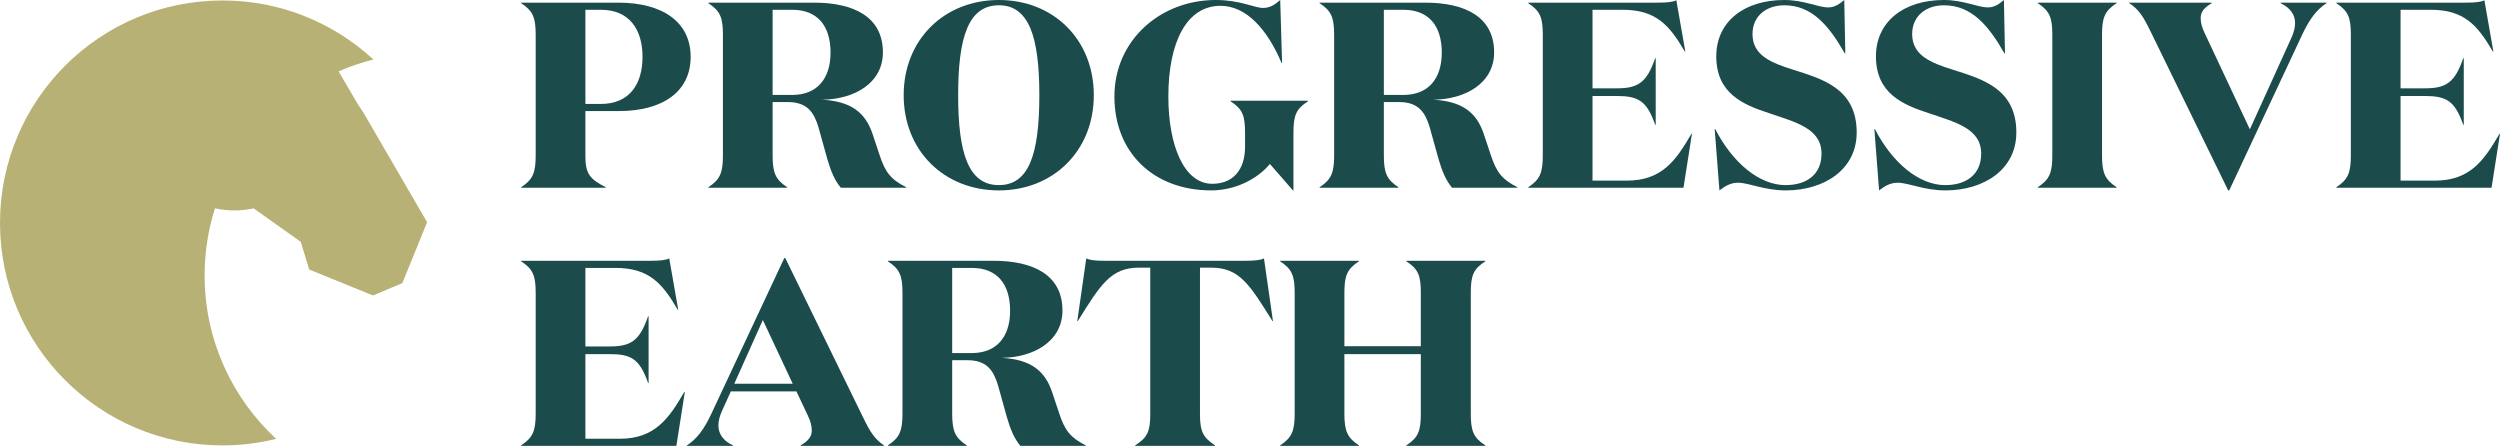 <svg width="318" height="57" viewBox="0 0 318 57" fill="none" xmlns="http://www.w3.org/2000/svg">
<g clip-path="url(#clip0_675_2)">
<path d="M46.233 14.338C46.041 14.009 45.832 13.696 45.605 13.399L43.068 9.073C44.489 8.457 45.969 7.953 47.5 7.573C42.455 2.91 35.711 0.06 28.298 0.06C12.67 0.06 0 12.73 0 28.358C0 43.985 12.67 56.656 28.298 56.656C30.653 56.656 32.94 56.366 35.127 55.823C29.534 50.654 26.029 43.256 26.029 35.038C26.029 32.064 26.489 29.197 27.34 26.502C28.997 26.859 30.669 26.849 32.263 26.509L38.257 30.76L39.332 34.287L47.449 37.584L51.179 36.011L54.327 28.263L46.231 14.334L46.233 14.338Z" fill="#B8B175"/>
</g>
<g clip-path="url(#clip1_675_2)">
<path d="M74.463 14.128V19.88C74.463 22.066 75.001 22.773 77.053 23.816V23.883H66.289V23.816C67.769 22.84 68.139 21.999 68.139 19.779V4.407C68.139 2.187 67.769 1.379 66.289 0.404V0.336H78.634C84.285 0.336 87.851 2.792 87.851 7.232C87.851 11.672 84.285 14.128 78.701 14.128H74.463ZM76.447 13.22C80.013 13.22 81.728 10.764 81.728 7.232C81.728 3.7 80.013 1.245 76.447 1.245H74.463V13.22H76.447Z" fill="#1C4B4B"/>
<path d="M103.526 0.336C108.572 0.336 112.305 2.119 112.305 6.66C112.305 10.63 108.572 12.648 104.569 12.681C108.168 12.883 110.052 14.229 110.994 17.054L111.868 19.678C112.608 21.965 113.348 22.84 115.266 23.816V23.883H106.957C106.183 22.975 105.679 21.764 105.241 20.25L104.098 16.146C103.526 14.296 102.685 12.984 100.229 12.984H98.278V19.779C98.278 21.999 98.648 22.84 100.129 23.816V23.883H90.105V23.816C91.585 22.84 91.955 21.999 91.955 19.779V4.407C91.955 2.187 91.585 1.379 90.105 0.404V0.336H103.526ZM98.278 12.076H100.768C103.862 12.076 105.645 10.091 105.645 6.694C105.645 3.297 103.997 1.245 100.768 1.245H98.278V12.076Z" fill="#1C4B4B"/>
<path d="M127.057 24.219C120.094 24.219 114.948 19.174 114.948 12.11C114.948 5.046 120.094 0 127.057 0C134.02 0 139.133 5.046 139.133 12.11C139.133 19.174 133.987 24.219 127.057 24.219ZM127.057 0.673C123.189 0.673 121.877 4.709 121.877 12.11C121.877 19.51 123.189 23.546 127.057 23.546C130.926 23.546 132.204 19.51 132.204 12.11C132.204 4.709 130.892 0.673 127.057 0.673Z" fill="#1C4B4B"/>
<path d="M148.615 12.278C148.615 18.568 150.634 23.378 154.199 23.378C156.823 23.378 158.37 21.629 158.37 18.669V16.886C158.37 14.666 158.034 13.859 156.52 12.883V12.816H166.376V12.883C164.862 13.859 164.526 14.666 164.526 16.886V24.219H164.459L161.532 20.855C159.985 22.739 157.159 24.219 154.065 24.219C146.799 24.219 141.753 19.476 141.753 12.278C141.753 5.079 147.64 0 154.636 0C157.798 0 159.548 1.009 160.658 1.009C161.566 1.009 162.138 0.605 162.844 0L163.079 8.006H163.012C161.229 3.801 158.572 0.74 155.242 0.74C150.97 0.74 148.615 5.315 148.615 12.278Z" fill="#1C4B4B"/>
<path d="M181.274 0.336C186.319 0.336 190.053 2.119 190.053 6.66C190.053 10.63 186.319 12.648 182.317 12.681C185.916 12.883 187.799 14.229 188.741 17.054L189.616 19.678C190.356 21.965 191.096 22.84 193.013 23.816V23.883H184.705C183.931 22.975 183.427 21.764 182.989 20.25L181.846 16.146C181.274 14.296 180.433 12.984 177.977 12.984H176.026V19.779C176.026 21.999 176.396 22.84 177.876 23.816V23.883H167.852V23.816C169.332 22.84 169.702 21.999 169.702 19.779V4.407C169.702 2.187 169.332 1.379 167.852 0.404V0.336H181.274ZM176.026 12.076H178.515C181.61 12.076 183.393 10.091 183.393 6.694C183.393 3.297 181.745 1.245 178.515 1.245H176.026V12.076Z" fill="#1C4B4B"/>
<path d="M210.875 0.336C211.985 0.336 212.759 0.269 213.23 0.034L214.373 6.559H214.306C212.355 3.196 210.64 1.245 206.401 1.245H202.567V11.235H205.628C208.352 11.235 209.462 10.529 210.539 7.4H210.606V15.877H210.539C209.462 12.782 208.352 12.21 205.628 12.21H202.567V22.975H206.939C211.413 22.975 213.196 20.384 215.147 17.021H215.214L214.138 23.883H194.393V23.816C195.873 22.84 196.243 21.999 196.243 19.779V4.407C196.243 2.187 195.873 1.379 194.393 0.404V0.336H210.875Z" fill="#1C4B4B"/>
<path d="M222.917 4.339C222.917 7.064 225.339 8.006 228.131 8.88C231.831 10.058 236.171 11.269 236.171 16.852C236.171 21.595 232 24.219 227.156 24.219C224.397 24.219 222.48 23.244 221.067 23.244C220.159 23.244 219.453 23.647 218.713 24.219L218.107 16.415H218.174C220.395 20.721 223.792 23.546 227.122 23.546C229.88 23.546 231.697 22.134 231.697 19.544C231.697 16.314 228.367 15.541 225.037 14.397C221.706 13.32 218.309 11.874 218.309 7.165C218.309 2.792 221.807 0 226.954 0C229.477 0 231.226 0.942 232.571 0.942C233.446 0.942 234.051 0.437 234.59 0L234.724 6.795H234.657C232.605 3.196 230.452 0.673 226.954 0.673C224.7 0.673 222.917 2.018 222.917 4.339Z" fill="#1C4B4B"/>
<path d="M243.227 4.339C243.227 7.064 245.649 8.006 248.441 8.88C252.141 10.058 256.48 11.269 256.48 16.852C256.48 21.595 252.309 24.219 247.465 24.219C244.707 24.219 242.79 23.244 241.377 23.244C240.469 23.244 239.762 23.647 239.022 24.219L238.417 16.415H238.484C240.704 20.721 244.102 23.546 247.432 23.546C250.19 23.546 252.006 22.134 252.006 19.544C252.006 16.314 248.676 15.541 245.346 14.397C242.016 13.32 238.619 11.874 238.619 7.165C238.619 2.792 242.117 0 247.263 0C249.786 0 251.535 0.942 252.881 0.942C253.756 0.942 254.361 0.437 254.899 0L255.034 6.795H254.967C252.915 3.196 250.762 0.673 247.263 0.673C245.01 0.673 243.227 2.018 243.227 4.339Z" fill="#1C4B4B"/>
<path d="M269.229 23.816V23.883H259.205V23.816C260.685 22.84 261.055 21.999 261.055 19.779V4.407C261.055 2.187 260.685 1.379 259.205 0.404V0.336H269.229V0.404C267.749 1.379 267.379 2.187 267.379 4.407V19.779C267.379 21.999 267.749 22.84 269.229 23.816Z" fill="#1C4B4B"/>
<path d="M291.934 2.927C291.934 1.85 291.295 0.976 290.084 0.404V0.336H295.937V0.404C294.693 1.211 293.784 2.388 292.809 4.474L283.559 24.219H283.424L273.602 4.104C272.593 2.018 272.054 1.211 270.844 0.404V0.336H281.338V0.404C280.363 0.976 279.926 1.514 279.926 2.287C279.926 2.927 280.094 3.498 280.43 4.205L286.182 16.449L291.497 4.743C291.766 4.137 291.934 3.532 291.934 2.927Z" fill="#1C4B4B"/>
<path d="M313.661 0.336C314.771 0.336 315.544 0.269 316.015 0.034L317.159 6.559H317.092C315.141 3.196 313.425 1.245 309.187 1.245H305.352V11.235H308.413C311.138 11.235 312.248 10.529 313.324 7.4H313.392V15.877H313.324C312.248 12.782 311.138 12.21 308.413 12.21H305.352V22.975H309.725C314.199 22.975 315.982 20.384 317.933 17.021H318L316.924 23.883H297.178V23.816C298.658 22.84 299.028 21.999 299.028 19.779V4.407C299.028 2.187 298.658 1.379 297.178 0.404V0.336H313.661Z" fill="#1C4B4B"/>
<path d="M82.771 33.17C83.881 33.17 84.655 33.103 85.126 32.868L86.27 39.393H86.202C84.251 36.03 82.536 34.079 78.297 34.079H74.463V44.069H77.524C80.249 44.069 81.359 43.363 82.435 40.234H82.502V48.711H82.435C81.359 45.616 80.249 45.044 77.524 45.044H74.463V55.809H78.836C83.309 55.809 85.092 53.218 87.043 49.855H87.111L86.034 56.717H66.289V56.65C67.769 55.674 68.139 54.833 68.139 52.613V37.241C68.139 35.02 67.769 34.213 66.289 33.238V33.17H82.771Z" fill="#1C4B4B"/>
<path d="M93.233 56.717H87.38V56.65C88.624 55.842 89.532 54.665 90.508 52.579L99.758 32.834H99.893L109.715 52.949C110.724 55.035 111.262 55.842 112.44 56.65V56.717H101.844V56.65C102.819 56.078 103.257 55.539 103.257 54.766C103.257 54.127 103.088 53.555 102.752 52.848L101.306 49.787H92.963L91.82 52.31C91.551 52.916 91.382 53.521 91.382 54.127C91.382 55.169 91.988 56.078 93.233 56.65V56.717ZM93.401 48.812H100.835L97.034 40.705L93.401 48.812Z" fill="#1C4B4B"/>
<path d="M126.366 33.17C131.411 33.17 135.145 34.953 135.145 39.494C135.145 43.464 131.411 45.482 127.409 45.516C131.008 45.717 132.892 47.063 133.833 49.888L134.708 52.512C135.448 54.8 136.188 55.674 138.105 56.65V56.717H129.797C129.023 55.809 128.519 54.598 128.081 53.084L126.938 48.98C126.366 47.13 125.525 45.818 123.069 45.818H121.118V52.613C121.118 54.833 121.488 55.674 122.968 56.65V56.717H112.944V56.65C114.424 55.674 114.794 54.833 114.794 52.613V37.241C114.794 35.02 114.424 34.213 112.944 33.238V33.17H126.366ZM121.118 44.91H123.607C126.702 44.91 128.485 42.925 128.485 39.528C128.485 36.13 126.837 34.079 123.607 34.079H121.118V44.91Z" fill="#1C4B4B"/>
<path d="M158.423 33.17C159.566 33.17 160.306 33.103 160.777 32.868L161.921 40.84H161.854C158.994 36.265 157.683 34.045 154.083 34.045H152.637V52.714C152.637 54.934 153.074 55.674 154.554 56.65V56.717H144.396V56.65C145.909 55.674 146.313 54.934 146.313 52.714V34.045H144.867C141.267 34.045 139.956 36.265 137.096 40.84H137.029L138.173 32.868C138.644 33.103 139.384 33.17 140.527 33.17H158.423Z" fill="#1C4B4B"/>
<path d="M164.683 37.241C164.683 35.02 164.313 34.213 162.833 33.238V33.17H172.857V33.238C171.377 34.213 171.007 35.02 171.007 37.241V44.035H180.728V37.241C180.728 35.02 180.392 34.213 178.878 33.238V33.17H188.936V33.238C187.422 34.213 187.086 35.02 187.086 37.241V52.613C187.086 54.833 187.422 55.674 188.936 56.65V56.717H178.878V56.65C180.392 55.674 180.728 54.833 180.728 52.613V45.044H171.007V52.613C171.007 54.833 171.377 55.674 172.857 56.65V56.717H162.833V56.65C164.313 55.674 164.683 54.833 164.683 52.613V37.241Z" fill="#1C4B4B"/>
</g>
<defs>
<clipPath id="clip0_675_2">
<rect width="54.329" height="56.597" fill="white" transform="translate(0 0.06)"/>
</clipPath>
<clipPath id="clip1_675_2">
<rect width="251.711" height="56.717" fill="white" transform="translate(66.289)"/>
</clipPath>
</defs>
</svg>
